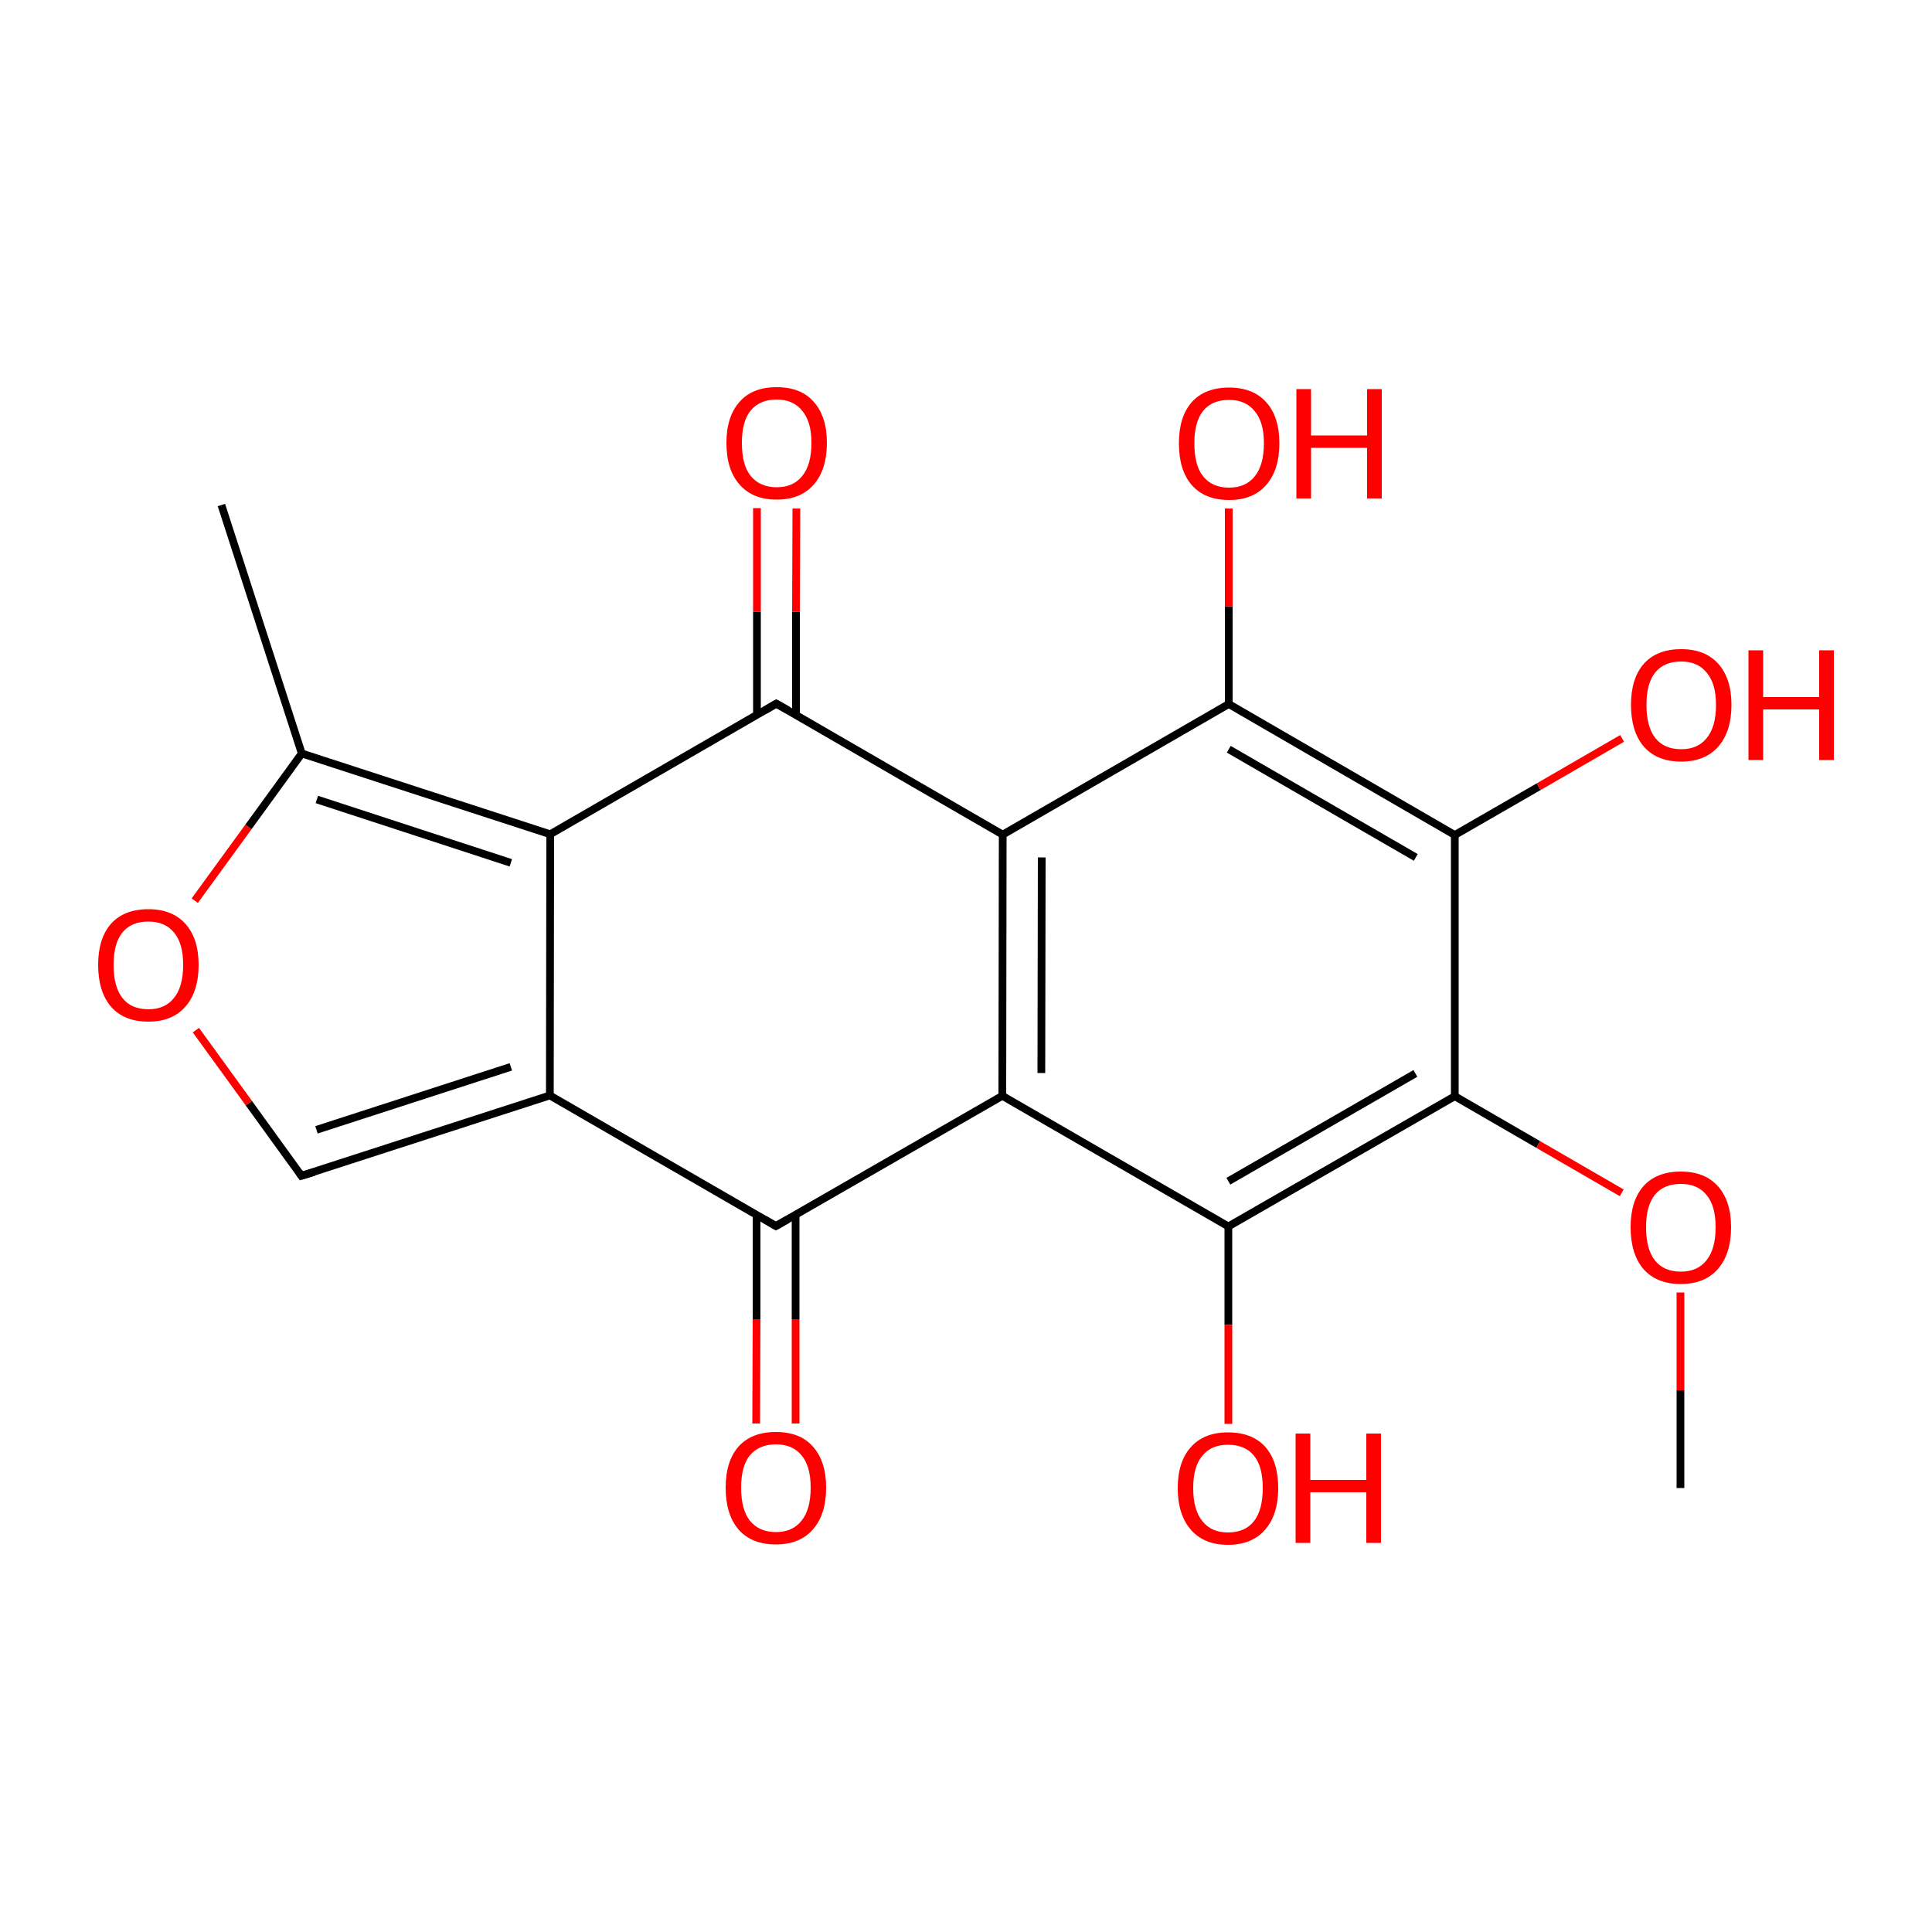 
<svg version='1.1' baseProfile='full'
              xmlns='http://www.w3.org/2000/svg'
                      xmlns:rdkit='http://www.rdkit.org/xml'
                      xmlns:xlink='http://www.w3.org/1999/xlink'
                  xml:space='preserve'
width='500px' height='500px' viewBox='0 0 500 500'>
<!-- END OF HEADER -->
<rect style='opacity:1.0;fill:#FFFFFF;stroke:none' width='500.0' height='500.0' x='0.0' y='0.0'> </rect>
<path class='bond-0 atom-0 atom-1' d='M 57.3,130.7 L 78.1,195.0' style='fill:none;fill-rule:evenodd;stroke:#000000;stroke-width:2.0px;stroke-linecap:butt;stroke-linejoin:miter;stroke-opacity:1' />
<path class='bond-1 atom-1 atom-2' d='M 78.1,195.0 L 142.4,215.9' style='fill:none;fill-rule:evenodd;stroke:#000000;stroke-width:2.0px;stroke-linecap:butt;stroke-linejoin:miter;stroke-opacity:1' />
<path class='bond-1 atom-1 atom-2' d='M 82.0,206.9 L 132.2,223.3' style='fill:none;fill-rule:evenodd;stroke:#000000;stroke-width:2.0px;stroke-linecap:butt;stroke-linejoin:miter;stroke-opacity:1' />
<path class='bond-2 atom-2 atom-3' d='M 142.4,215.9 L 142.3,283.5' style='fill:none;fill-rule:evenodd;stroke:#000000;stroke-width:2.0px;stroke-linecap:butt;stroke-linejoin:miter;stroke-opacity:1' />
<path class='bond-3 atom-3 atom-4' d='M 142.3,283.5 L 78.0,304.3' style='fill:none;fill-rule:evenodd;stroke:#000000;stroke-width:2.0px;stroke-linecap:butt;stroke-linejoin:miter;stroke-opacity:1' />
<path class='bond-3 atom-3 atom-4' d='M 132.2,276.1 L 81.9,292.4' style='fill:none;fill-rule:evenodd;stroke:#000000;stroke-width:2.0px;stroke-linecap:butt;stroke-linejoin:miter;stroke-opacity:1' />
<path class='bond-4 atom-4 atom-5' d='M 78.0,304.3 L 64.4,285.5' style='fill:none;fill-rule:evenodd;stroke:#000000;stroke-width:2.0px;stroke-linecap:butt;stroke-linejoin:miter;stroke-opacity:1' />
<path class='bond-4 atom-4 atom-5' d='M 64.4,285.5 L 50.7,266.6' style='fill:none;fill-rule:evenodd;stroke:#FF0000;stroke-width:2.0px;stroke-linecap:butt;stroke-linejoin:miter;stroke-opacity:1' />
<path class='bond-5 atom-3 atom-6' d='M 142.3,283.5 L 200.8,317.3' style='fill:none;fill-rule:evenodd;stroke:#000000;stroke-width:2.0px;stroke-linecap:butt;stroke-linejoin:miter;stroke-opacity:1' />
<path class='bond-6 atom-6 atom-7' d='M 195.8,314.4 L 195.8,341.4' style='fill:none;fill-rule:evenodd;stroke:#000000;stroke-width:2.0px;stroke-linecap:butt;stroke-linejoin:miter;stroke-opacity:1' />
<path class='bond-6 atom-6 atom-7' d='M 195.8,341.4 L 195.7,368.4' style='fill:none;fill-rule:evenodd;stroke:#FF0000;stroke-width:2.0px;stroke-linecap:butt;stroke-linejoin:miter;stroke-opacity:1' />
<path class='bond-6 atom-6 atom-7' d='M 205.9,314.4 L 205.9,341.4' style='fill:none;fill-rule:evenodd;stroke:#000000;stroke-width:2.0px;stroke-linecap:butt;stroke-linejoin:miter;stroke-opacity:1' />
<path class='bond-6 atom-6 atom-7' d='M 205.9,341.4 L 205.9,368.4' style='fill:none;fill-rule:evenodd;stroke:#FF0000;stroke-width:2.0px;stroke-linecap:butt;stroke-linejoin:miter;stroke-opacity:1' />
<path class='bond-7 atom-6 atom-8' d='M 200.8,317.3 L 259.4,283.6' style='fill:none;fill-rule:evenodd;stroke:#000000;stroke-width:2.0px;stroke-linecap:butt;stroke-linejoin:miter;stroke-opacity:1' />
<path class='bond-8 atom-8 atom-9' d='M 259.4,283.6 L 259.5,216.0' style='fill:none;fill-rule:evenodd;stroke:#000000;stroke-width:2.0px;stroke-linecap:butt;stroke-linejoin:miter;stroke-opacity:1' />
<path class='bond-8 atom-8 atom-9' d='M 269.5,277.7 L 269.6,221.9' style='fill:none;fill-rule:evenodd;stroke:#000000;stroke-width:2.0px;stroke-linecap:butt;stroke-linejoin:miter;stroke-opacity:1' />
<path class='bond-9 atom-9 atom-10' d='M 259.5,216.0 L 200.9,182.1' style='fill:none;fill-rule:evenodd;stroke:#000000;stroke-width:2.0px;stroke-linecap:butt;stroke-linejoin:miter;stroke-opacity:1' />
<path class='bond-10 atom-10 atom-11' d='M 206.0,185.1 L 206.0,158.3' style='fill:none;fill-rule:evenodd;stroke:#000000;stroke-width:2.0px;stroke-linecap:butt;stroke-linejoin:miter;stroke-opacity:1' />
<path class='bond-10 atom-10 atom-11' d='M 206.0,158.3 L 206.1,131.6' style='fill:none;fill-rule:evenodd;stroke:#FF0000;stroke-width:2.0px;stroke-linecap:butt;stroke-linejoin:miter;stroke-opacity:1' />
<path class='bond-10 atom-10 atom-11' d='M 195.9,185.1 L 195.9,158.3' style='fill:none;fill-rule:evenodd;stroke:#000000;stroke-width:2.0px;stroke-linecap:butt;stroke-linejoin:miter;stroke-opacity:1' />
<path class='bond-10 atom-10 atom-11' d='M 195.9,158.3 L 195.9,131.5' style='fill:none;fill-rule:evenodd;stroke:#FF0000;stroke-width:2.0px;stroke-linecap:butt;stroke-linejoin:miter;stroke-opacity:1' />
<path class='bond-11 atom-9 atom-12' d='M 259.5,216.0 L 318.0,182.2' style='fill:none;fill-rule:evenodd;stroke:#000000;stroke-width:2.0px;stroke-linecap:butt;stroke-linejoin:miter;stroke-opacity:1' />
<path class='bond-12 atom-12 atom-13' d='M 318.0,182.2 L 376.5,216.1' style='fill:none;fill-rule:evenodd;stroke:#000000;stroke-width:2.0px;stroke-linecap:butt;stroke-linejoin:miter;stroke-opacity:1' />
<path class='bond-12 atom-12 atom-13' d='M 318.0,193.9 L 366.4,221.9' style='fill:none;fill-rule:evenodd;stroke:#000000;stroke-width:2.0px;stroke-linecap:butt;stroke-linejoin:miter;stroke-opacity:1' />
<path class='bond-13 atom-13 atom-14' d='M 376.5,216.1 L 376.5,283.7' style='fill:none;fill-rule:evenodd;stroke:#000000;stroke-width:2.0px;stroke-linecap:butt;stroke-linejoin:miter;stroke-opacity:1' />
<path class='bond-14 atom-14 atom-15' d='M 376.5,283.7 L 317.9,317.4' style='fill:none;fill-rule:evenodd;stroke:#000000;stroke-width:2.0px;stroke-linecap:butt;stroke-linejoin:miter;stroke-opacity:1' />
<path class='bond-14 atom-14 atom-15' d='M 366.3,277.8 L 317.9,305.7' style='fill:none;fill-rule:evenodd;stroke:#000000;stroke-width:2.0px;stroke-linecap:butt;stroke-linejoin:miter;stroke-opacity:1' />
<path class='bond-15 atom-15 atom-16' d='M 317.9,317.4 L 317.9,342.9' style='fill:none;fill-rule:evenodd;stroke:#000000;stroke-width:2.0px;stroke-linecap:butt;stroke-linejoin:miter;stroke-opacity:1' />
<path class='bond-15 atom-15 atom-16' d='M 317.9,342.9 L 317.9,368.5' style='fill:none;fill-rule:evenodd;stroke:#FF0000;stroke-width:2.0px;stroke-linecap:butt;stroke-linejoin:miter;stroke-opacity:1' />
<path class='bond-16 atom-14 atom-17' d='M 376.5,283.7 L 398.1,296.2' style='fill:none;fill-rule:evenodd;stroke:#000000;stroke-width:2.0px;stroke-linecap:butt;stroke-linejoin:miter;stroke-opacity:1' />
<path class='bond-16 atom-14 atom-17' d='M 398.1,296.2 L 419.7,308.7' style='fill:none;fill-rule:evenodd;stroke:#FF0000;stroke-width:2.0px;stroke-linecap:butt;stroke-linejoin:miter;stroke-opacity:1' />
<path class='bond-17 atom-17 atom-18' d='M 434.9,334.5 L 434.9,359.8' style='fill:none;fill-rule:evenodd;stroke:#FF0000;stroke-width:2.0px;stroke-linecap:butt;stroke-linejoin:miter;stroke-opacity:1' />
<path class='bond-17 atom-17 atom-18' d='M 434.9,359.8 L 434.9,385.1' style='fill:none;fill-rule:evenodd;stroke:#000000;stroke-width:2.0px;stroke-linecap:butt;stroke-linejoin:miter;stroke-opacity:1' />
<path class='bond-18 atom-13 atom-19' d='M 376.5,216.1 L 398.2,203.6' style='fill:none;fill-rule:evenodd;stroke:#000000;stroke-width:2.0px;stroke-linecap:butt;stroke-linejoin:miter;stroke-opacity:1' />
<path class='bond-18 atom-13 atom-19' d='M 398.2,203.6 L 419.8,191.1' style='fill:none;fill-rule:evenodd;stroke:#FF0000;stroke-width:2.0px;stroke-linecap:butt;stroke-linejoin:miter;stroke-opacity:1' />
<path class='bond-19 atom-12 atom-20' d='M 318.0,182.2 L 318.0,156.9' style='fill:none;fill-rule:evenodd;stroke:#000000;stroke-width:2.0px;stroke-linecap:butt;stroke-linejoin:miter;stroke-opacity:1' />
<path class='bond-19 atom-12 atom-20' d='M 318.0,156.9 L 318.0,131.6' style='fill:none;fill-rule:evenodd;stroke:#FF0000;stroke-width:2.0px;stroke-linecap:butt;stroke-linejoin:miter;stroke-opacity:1' />
<path class='bond-20 atom-5 atom-1' d='M 50.4,233.1 L 64.3,214.0' style='fill:none;fill-rule:evenodd;stroke:#FF0000;stroke-width:2.0px;stroke-linecap:butt;stroke-linejoin:miter;stroke-opacity:1' />
<path class='bond-20 atom-5 atom-1' d='M 64.3,214.0 L 78.1,195.0' style='fill:none;fill-rule:evenodd;stroke:#000000;stroke-width:2.0px;stroke-linecap:butt;stroke-linejoin:miter;stroke-opacity:1' />
<path class='bond-21 atom-10 atom-2' d='M 200.9,182.1 L 142.4,215.9' style='fill:none;fill-rule:evenodd;stroke:#000000;stroke-width:2.0px;stroke-linecap:butt;stroke-linejoin:miter;stroke-opacity:1' />
<path class='bond-22 atom-15 atom-8' d='M 317.9,317.4 L 259.4,283.6' style='fill:none;fill-rule:evenodd;stroke:#000000;stroke-width:2.0px;stroke-linecap:butt;stroke-linejoin:miter;stroke-opacity:1' />
<path d='M 81.3,303.3 L 78.0,304.3 L 77.4,303.4' style='fill:none;stroke:#000000;stroke-width:2.0px;stroke-linecap:butt;stroke-linejoin:miter;stroke-opacity:1;' />
<path d='M 197.9,315.6 L 200.8,317.3 L 203.8,315.6' style='fill:none;stroke:#000000;stroke-width:2.0px;stroke-linecap:butt;stroke-linejoin:miter;stroke-opacity:1;' />
<path d='M 203.9,183.8 L 200.9,182.1 L 198.0,183.8' style='fill:none;stroke:#000000;stroke-width:2.0px;stroke-linecap:butt;stroke-linejoin:miter;stroke-opacity:1;' />
<path class='atom-5' d='M 25.4 249.7
Q 25.4 242.9, 28.7 239.1
Q 32.1 235.3, 38.4 235.3
Q 44.6 235.3, 48.0 239.1
Q 51.4 242.9, 51.4 249.7
Q 51.4 256.6, 48.0 260.5
Q 44.6 264.4, 38.4 264.4
Q 32.1 264.4, 28.7 260.5
Q 25.4 256.6, 25.4 249.7
M 38.4 261.2
Q 42.7 261.2, 45.0 258.3
Q 47.4 255.4, 47.4 249.7
Q 47.4 244.1, 45.0 241.3
Q 42.7 238.5, 38.4 238.5
Q 34.0 238.5, 31.7 241.3
Q 29.4 244.1, 29.4 249.7
Q 29.4 255.4, 31.7 258.3
Q 34.0 261.2, 38.4 261.2
' fill='#FF0000'/>
<path class='atom-7' d='M 187.8 385.0
Q 187.8 378.2, 191.1 374.4
Q 194.5 370.6, 200.8 370.6
Q 207.1 370.6, 210.4 374.4
Q 213.8 378.2, 213.8 385.0
Q 213.8 391.9, 210.4 395.8
Q 207.0 399.7, 200.8 399.7
Q 194.5 399.7, 191.1 395.8
Q 187.8 391.9, 187.8 385.0
M 200.8 396.5
Q 205.1 396.5, 207.4 393.6
Q 209.8 390.7, 209.8 385.0
Q 209.8 379.4, 207.4 376.6
Q 205.1 373.8, 200.8 373.8
Q 196.5 373.8, 194.1 376.6
Q 191.8 379.4, 191.8 385.0
Q 191.8 390.7, 194.1 393.6
Q 196.5 396.5, 200.8 396.5
' fill='#FF0000'/>
<path class='atom-11' d='M 188.0 114.6
Q 188.0 107.8, 191.4 104.0
Q 194.7 100.2, 201.0 100.2
Q 207.3 100.2, 210.6 104.0
Q 214.0 107.8, 214.0 114.6
Q 214.0 121.5, 210.6 125.4
Q 207.2 129.3, 201.0 129.3
Q 194.8 129.3, 191.4 125.4
Q 188.0 121.6, 188.0 114.6
M 201.0 126.1
Q 205.3 126.1, 207.6 123.2
Q 210.0 120.3, 210.0 114.6
Q 210.0 109.1, 207.6 106.3
Q 205.3 103.4, 201.0 103.4
Q 196.7 103.4, 194.3 106.2
Q 192.0 109.0, 192.0 114.6
Q 192.0 120.4, 194.3 123.2
Q 196.7 126.1, 201.0 126.1
' fill='#FF0000'/>
<path class='atom-16' d='M 304.8 385.1
Q 304.8 378.3, 308.2 374.5
Q 311.6 370.7, 317.8 370.7
Q 324.1 370.7, 327.5 374.5
Q 330.8 378.3, 330.8 385.1
Q 330.8 392.0, 327.4 395.9
Q 324.0 399.8, 317.8 399.8
Q 311.6 399.8, 308.2 395.9
Q 304.8 392.0, 304.8 385.1
M 317.8 396.6
Q 322.2 396.6, 324.5 393.7
Q 326.8 390.8, 326.8 385.1
Q 326.8 379.5, 324.5 376.7
Q 322.2 373.9, 317.8 373.9
Q 313.5 373.9, 311.2 376.7
Q 308.8 379.5, 308.8 385.1
Q 308.8 390.8, 311.2 393.7
Q 313.5 396.6, 317.8 396.6
' fill='#FF0000'/>
<path class='atom-16' d='M 335.3 371.0
L 339.1 371.0
L 339.1 383.0
L 353.6 383.0
L 353.6 371.0
L 357.4 371.0
L 357.4 399.3
L 353.6 399.3
L 353.6 386.2
L 339.1 386.2
L 339.1 399.3
L 335.3 399.3
L 335.3 371.0
' fill='#FF0000'/>
<path class='atom-17' d='M 422.0 317.6
Q 422.0 310.8, 425.3 307.0
Q 428.7 303.2, 435.0 303.2
Q 441.2 303.2, 444.6 307.0
Q 448.0 310.8, 448.0 317.6
Q 448.0 324.5, 444.6 328.4
Q 441.2 332.3, 435.0 332.3
Q 428.7 332.3, 425.3 328.4
Q 422.0 324.5, 422.0 317.6
M 435.0 329.1
Q 439.3 329.1, 441.6 326.2
Q 444.0 323.3, 444.0 317.6
Q 444.0 312.0, 441.6 309.2
Q 439.3 306.4, 435.0 306.4
Q 430.6 306.4, 428.3 309.2
Q 426.0 312.0, 426.0 317.6
Q 426.0 323.3, 428.3 326.2
Q 430.6 329.1, 435.0 329.1
' fill='#FF0000'/>
<path class='atom-19' d='M 422.1 182.4
Q 422.1 175.6, 425.4 171.8
Q 428.8 168.0, 435.1 168.0
Q 441.3 168.0, 444.7 171.8
Q 448.1 175.6, 448.1 182.4
Q 448.1 189.3, 444.7 193.2
Q 441.3 197.1, 435.1 197.1
Q 428.8 197.1, 425.4 193.2
Q 422.1 189.3, 422.1 182.4
M 435.1 193.9
Q 439.4 193.9, 441.7 191.0
Q 444.1 188.1, 444.1 182.4
Q 444.1 176.9, 441.7 174.1
Q 439.4 171.2, 435.1 171.2
Q 430.7 171.2, 428.4 174.0
Q 426.1 176.8, 426.1 182.4
Q 426.1 188.1, 428.4 191.0
Q 430.7 193.9, 435.1 193.9
' fill='#FF0000'/>
<path class='atom-19' d='M 452.5 168.3
L 456.3 168.3
L 456.3 180.4
L 470.8 180.4
L 470.8 168.3
L 474.6 168.3
L 474.6 196.7
L 470.8 196.7
L 470.8 183.6
L 456.3 183.6
L 456.3 196.7
L 452.5 196.7
L 452.5 168.3
' fill='#FF0000'/>
<path class='atom-20' d='M 305.1 114.7
Q 305.1 107.9, 308.4 104.1
Q 311.8 100.3, 318.1 100.3
Q 324.3 100.3, 327.7 104.1
Q 331.1 107.9, 331.1 114.7
Q 331.1 121.6, 327.7 125.5
Q 324.3 129.4, 318.1 129.4
Q 311.8 129.4, 308.4 125.5
Q 305.1 121.7, 305.1 114.7
M 318.1 126.2
Q 322.4 126.2, 324.7 123.3
Q 327.1 120.4, 327.1 114.7
Q 327.1 109.2, 324.7 106.4
Q 322.4 103.5, 318.1 103.5
Q 313.7 103.5, 311.4 106.3
Q 309.1 109.1, 309.1 114.7
Q 309.1 120.5, 311.4 123.3
Q 313.7 126.2, 318.1 126.2
' fill='#FF0000'/>
<path class='atom-20' d='M 335.5 100.7
L 339.3 100.7
L 339.3 112.7
L 353.8 112.7
L 353.8 100.7
L 357.6 100.7
L 357.6 129.0
L 353.8 129.0
L 353.8 115.9
L 339.3 115.9
L 339.3 129.0
L 335.5 129.0
L 335.5 100.7
' fill='#FF0000'/>
</svg>
